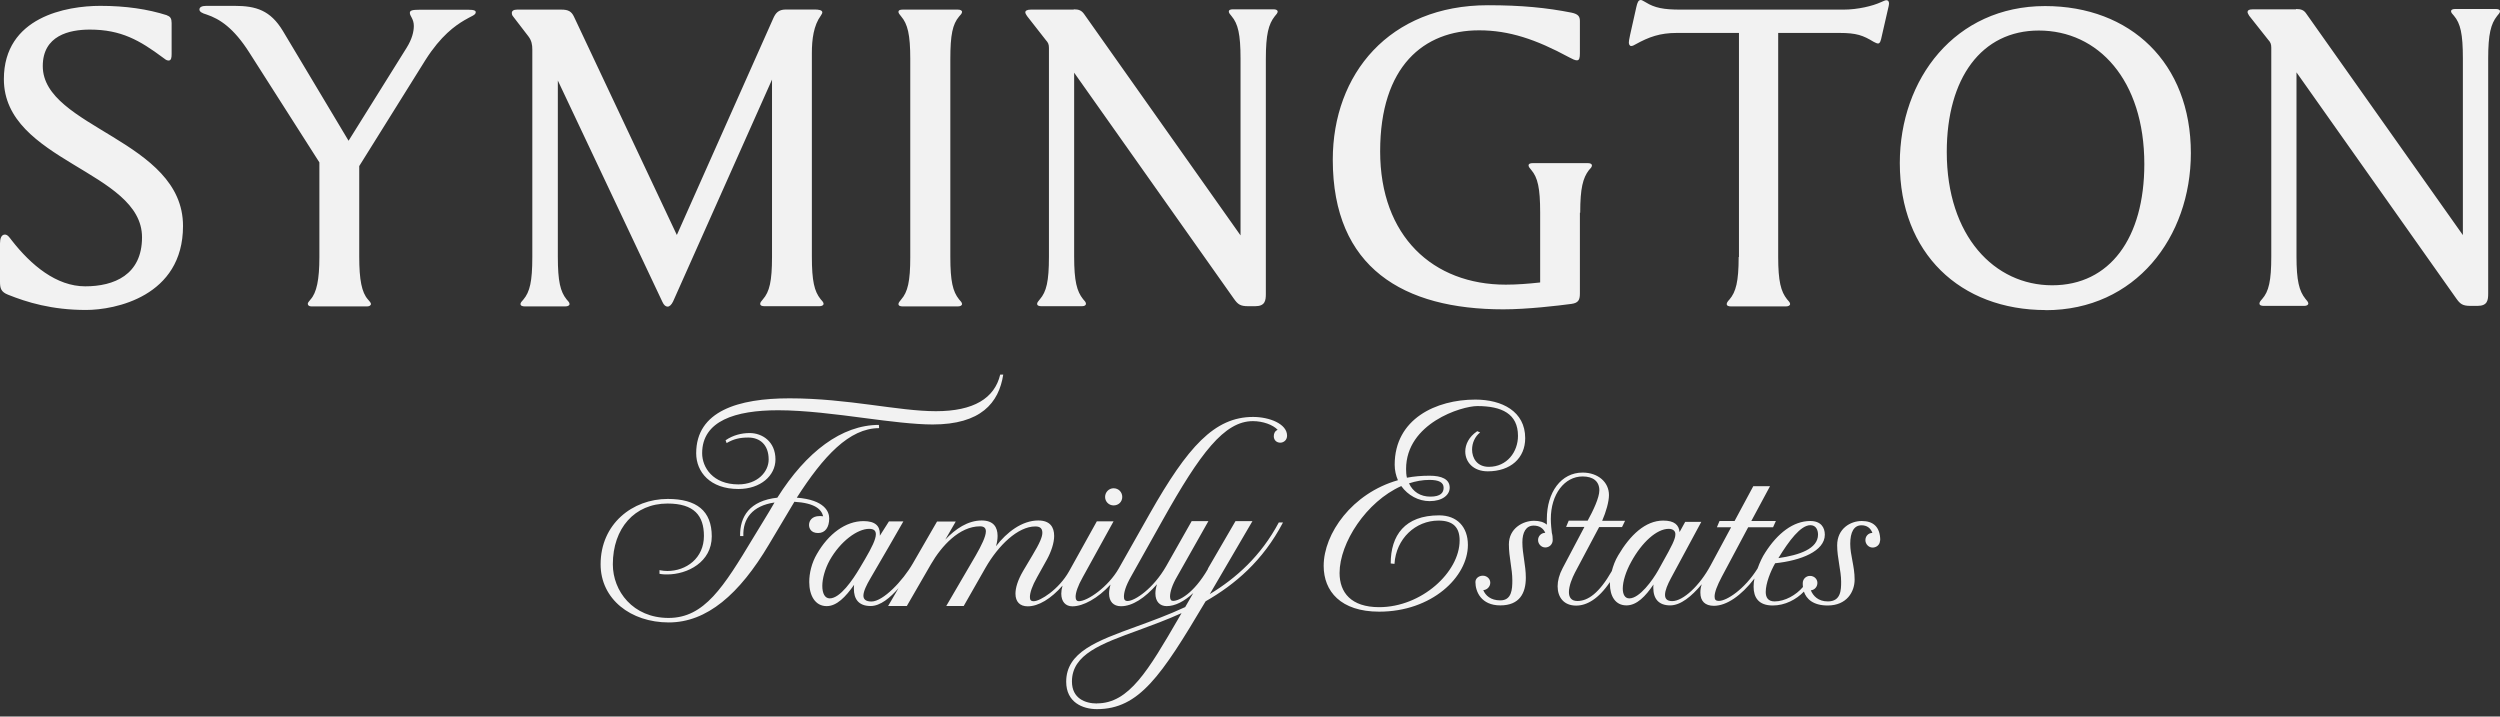 <svg width="314" height="90" viewBox="0 0 314 90" fill="none" xmlns="http://www.w3.org/2000/svg">
<rect x="0" y="0" width="314" height="90" fill="#333333" stroke="none"/>
<path d="M151.739 71.427C149.9 74.606 148.074 75.472 147.338 75.472C147.089 75.472 146.957 75.302 146.957 74.921C146.957 74.369 147.207 73.502 147.837 72.425L151.778 65.451H149.676L146.471 71.112C144.856 73.936 142.531 75.486 141.624 75.486C141.296 75.486 141.165 75.315 141.165 74.96C141.165 74.409 141.362 73.647 142.045 72.438L146.064 65.267C150.74 56.926 153.775 52.894 157.361 52.894C158.622 52.894 159.883 53.353 160.474 53.984C160.145 54.129 159.988 54.417 159.988 54.785C159.988 55.311 160.369 55.6 160.802 55.6C161.209 55.6 161.656 55.297 161.656 54.719C161.656 53.235 159.436 52.368 157.387 52.368C152.54 52.368 149.177 56.112 144.422 64.492L140.508 71.414C139.194 73.712 136.594 75.512 135.503 75.512C135.254 75.512 135.096 75.341 135.096 74.96C135.096 74.435 135.372 73.594 136.003 72.478L139.864 65.477H137.763L134.282 71.742C132.995 74.041 130.643 75.512 129.842 75.512C129.461 75.512 129.356 75.341 129.356 74.986C129.356 74.461 129.632 73.594 130.262 72.491L131.497 70.271C132.023 69.312 132.403 68.196 132.403 67.316C132.403 66.199 131.878 65.372 130.407 65.372C128.358 65.372 126.44 66.856 125.1 68.603C125.232 68.143 125.297 67.697 125.297 67.316C125.297 66.199 124.772 65.372 123.301 65.372C121.58 65.372 120.017 66.409 118.73 67.775L120.043 65.503H117.692L114.658 70.757C113.397 72.951 110.914 75.551 109.456 75.551C108.72 75.551 108.445 75.249 108.445 74.816C108.445 74.264 108.852 73.45 109.298 72.688C110.205 71.177 113.462 65.49 113.462 65.49H111.65L110.507 67.29V67.04C110.507 66.081 109.955 65.451 108.458 65.451C106.212 65.451 104.057 67.04 102.599 69.588C101.943 70.704 101.641 71.992 101.641 73.095C101.641 74.789 102.376 76.129 103.834 76.129C105.095 76.129 106.212 74.973 107.276 73.45C107.249 73.62 107.249 73.804 107.249 73.975C107.249 75.157 107.775 76.116 109.351 76.116C110.586 76.116 111.834 75.052 112.858 73.87L111.545 76.116H113.896L116.93 70.862C118.244 68.59 120.49 66.107 123.091 66.107C123.603 66.107 123.826 66.331 123.826 66.738C123.826 67.395 123.248 68.55 122.565 69.746L118.848 76.116H121.041L123.774 71.322C125.389 68.498 127.846 66.121 130.039 66.121C130.696 66.121 130.919 66.423 130.919 66.922C130.919 67.421 130.617 68.183 129.658 69.772L128.502 71.716C127.819 72.885 127.543 73.844 127.543 74.566C127.543 75.578 128.095 76.155 129.08 76.155C130.446 76.155 132.009 75.197 133.454 73.555C133.349 73.909 133.297 74.264 133.297 74.566C133.297 75.578 133.848 76.155 134.689 76.155C136.055 76.155 137.894 75.144 139.483 73.423C139.352 73.857 139.3 74.225 139.3 74.553C139.3 75.564 139.851 76.142 140.797 76.142C142.216 76.142 143.779 75.131 145.315 73.384C145.184 73.817 145.118 74.185 145.118 74.54C145.118 75.551 145.67 76.129 146.537 76.129C147.575 76.129 148.731 75.551 149.873 74.487L148.862 76.247C146.747 77.233 144.646 77.994 142.702 78.704C137.75 80.503 133.914 81.909 133.914 85.626C133.914 88.2 135.963 89.067 137.776 89.067C143.056 89.067 145.854 84.903 151.345 75.656L151.423 75.525C155.088 73.423 158.622 70.455 161.144 65.621H160.618C158.372 69.838 155.259 72.622 151.949 74.619L157.308 65.451H155.18L151.699 71.44L151.739 71.427ZM236.159 67.894C236.159 66.121 235.227 65.438 233.834 65.438C232.442 65.438 230.748 66.37 230.748 68.498C230.748 70.061 231.247 71.677 231.247 73.069C231.247 74.106 231.221 75.538 229.579 75.538C228.37 75.538 227.74 74.855 227.438 74.146C227.937 74.093 228.265 73.686 228.265 73.213C228.265 72.74 227.884 72.333 227.332 72.333C226.82 72.333 226.426 72.74 226.426 73.24C226.426 73.397 226.426 73.542 226.452 73.725C225.599 74.737 224.18 75.538 222.893 75.538C222.078 75.538 221.776 75.052 221.776 74.356C221.776 73.266 222.38 71.755 222.958 70.744C226.163 70.415 229.198 69.233 229.198 67.158C229.198 66.252 228.712 65.438 227.372 65.438C225.231 65.438 223.261 66.974 221.711 69.404C221.356 69.93 221.028 70.639 220.752 71.401C219.11 74.028 216.864 75.472 215.905 75.472C215.471 75.472 215.353 75.302 215.353 74.921C215.353 74.395 215.655 73.581 216.259 72.438L219.57 66.226H222.696L223.05 65.438H219.964L222.315 61.064H220.213L217.862 65.438H215.97L215.642 66.226H217.428L214.854 71.007C213.488 73.555 211.399 75.499 210.033 75.499C209.376 75.499 209.127 75.197 209.127 74.711C209.127 74.159 209.455 73.397 209.863 72.635L213.685 65.543H211.662L210.953 66.83C210.874 65.95 210.322 65.385 208.904 65.385C206.657 65.385 204.74 67.211 203.242 69.759C202.861 70.389 202.612 71.072 202.441 71.729C200.852 74.514 199.433 75.486 198.12 75.486C197.331 75.486 197.056 75 197.056 74.369C197.056 73.581 197.463 72.596 197.817 71.913L200.852 66.199H203.728L204.109 65.411H201.233C201.719 64.295 202.086 63.008 202.086 62.18C202.086 60.538 200.694 59.356 198.776 59.356C196.07 59.356 194.284 61.825 194.284 65.188V65.897C193.903 65.569 193.351 65.411 192.668 65.411C191.302 65.411 189.516 66.344 189.516 68.367C189.516 70.008 189.949 71.427 189.949 72.885C189.949 74.028 189.871 75.407 188.439 75.407C187.204 75.407 186.574 74.776 186.298 74.12C186.771 74.093 187.178 73.686 187.178 73.187C187.178 72.688 186.744 72.307 186.245 72.307C185.746 72.307 185.313 72.635 185.313 73.108C185.313 74.29 186.022 76.037 188.439 76.037C190.856 76.037 191.644 74.501 191.644 72.556C191.644 70.993 191.21 69.575 191.21 68.117C191.21 66.856 191.67 66.015 192.629 66.015C193.338 66.015 193.837 66.344 194.087 66.922C193.588 66.922 193.181 67.329 193.181 67.828C193.181 68.327 193.588 68.761 194.087 68.761C194.612 68.761 195.02 68.353 195.02 67.828C195.02 67.5 194.993 67.198 194.914 66.948C194.862 66.541 194.783 65.766 194.783 65.175C194.783 62.075 196.504 59.842 198.776 59.842C200.116 59.842 200.878 60.472 200.878 61.589C200.878 62.522 200.077 64.19 199.407 65.398H197.029L196.701 66.186H199L196.267 71.361C195.834 72.176 195.637 72.951 195.637 73.634C195.637 75.026 196.425 76.064 197.962 76.064C199.249 76.064 200.733 75.288 202.205 73.108V73.332C202.205 74.868 202.888 76.037 204.28 76.037C205.594 76.037 206.684 74.881 207.682 73.41C207.656 73.555 207.656 73.712 207.656 73.844C207.656 75.236 208.365 76.037 209.771 76.037C211.084 76.037 212.45 74.921 213.737 73.384C213.593 73.844 213.567 74.093 213.567 74.448C213.567 75.512 214.171 76.09 215.261 76.09C216.85 76.09 218.689 74.829 220.358 72.662C220.279 73.016 220.253 73.371 220.253 73.699C220.253 75.013 220.857 76.05 222.656 76.05C224.193 76.05 225.612 75.302 226.571 74.303C226.873 75.21 227.713 76.05 229.552 76.05C231.956 76.05 232.941 74.33 232.941 72.793C232.941 71.099 232.39 69.759 232.39 68.301C232.39 66.843 232.849 65.976 233.808 65.976C234.491 65.976 234.951 66.331 235.174 66.935C234.662 66.935 234.294 67.342 234.294 67.841C234.294 68.34 234.701 68.774 235.201 68.774C235.66 68.774 236.133 68.445 236.133 67.867M185.51 54.181C184.498 54.864 184.038 55.823 184.038 56.703C184.038 58.016 185.024 59.199 186.863 59.199C189.739 59.199 191.565 57.53 191.565 55.035C191.565 51.672 188.662 50.188 185.299 50.188C180.4 50.188 175.172 52.592 175.172 58.371C175.172 59.08 175.33 59.737 175.579 60.315C169.826 61.957 166.253 67.014 166.253 71.072C166.253 74.251 168.381 76.825 173.228 76.825C179.822 76.825 184.367 72.478 184.367 68.445C184.367 66.173 183.001 64.728 180.755 64.728C176.433 64.728 174.673 67.25 174.673 70.77L175.146 70.823C175.343 67.644 177.799 65.385 180.676 65.385C182.567 65.385 183.329 66.291 183.329 67.88C183.329 71.874 178.535 76.26 173.228 76.26C169.695 76.26 168.25 74.422 168.25 71.965C168.25 68.169 171.626 62.994 176 61.05C176.84 62.219 178.167 62.942 179.559 62.942C181.149 62.942 182.081 62.18 182.081 61.248C182.081 60.184 181.07 59.75 179.559 59.75C178.548 59.75 177.615 59.829 176.709 60C176.63 59.671 176.604 59.29 176.604 58.91C176.604 53.157 183.579 51.002 185.549 51.002C188.61 51.002 190.659 51.961 190.659 54.746C190.659 56.742 189.293 58.634 186.994 58.634C185.523 58.634 184.892 57.544 184.892 56.467C184.892 55.652 185.247 54.825 185.904 54.312L185.496 54.142L185.51 54.181ZM99.749 63.021C102.376 63.178 103.177 63.98 103.388 64.846C103.243 64.82 103.085 64.82 102.928 64.82C101.995 64.82 101.614 65.398 101.614 65.937C101.614 66.265 101.785 66.948 102.757 66.948C103.663 66.948 104.149 66.212 104.149 65.109C104.149 64.295 103.598 62.784 100.077 62.508C103.414 57.307 106.671 53.774 110.415 53.774L110.389 53.367C105.739 53.367 101.273 56.729 97.634 62.508C94.153 62.889 92.906 64.886 92.958 67.329H93.365C93.287 65.162 94.482 63.52 97.28 63.113C96.452 64.558 95.493 66.068 94.626 67.513C90.87 73.752 88.466 77.613 83.974 77.613C79.481 77.613 76.972 74.225 76.972 70.875C76.972 66.357 79.704 63.244 83.842 63.244C87.178 63.244 88.413 64.754 88.413 67.316C88.413 70.113 86.193 71.716 83.816 71.716C83.566 71.716 83.212 71.69 82.831 71.611V72.07C83.238 72.149 83.514 72.149 83.79 72.149C86.364 72.149 89.398 70.586 89.398 67.368C89.398 64.15 87.481 62.666 83.868 62.666C79.429 62.666 75.436 65.818 75.436 70.875C75.436 75.249 79.219 78.178 84 78.178C88.781 78.178 92.866 74.645 96.583 68.38L99.762 63.047L99.749 63.021ZM91.237 55.665C92.17 55.114 92.958 54.956 93.996 54.956C95.414 54.956 96.544 55.836 96.544 57.714C96.544 59.251 95.152 60.84 92.735 60.84C89.53 60.84 88.19 58.699 88.19 56.926C88.19 52.854 92.354 51.528 97.739 51.528C101.049 51.528 105.069 52.04 108.629 52.513C111.715 52.92 114.868 53.314 117.14 53.314C123.196 53.314 125.455 50.608 126.007 47.049H125.626C124.916 50.03 122.289 51.646 117.547 51.646C112.806 51.646 106.487 50.03 99.158 50.03C92.748 50.03 87.441 51.62 87.441 56.926C87.441 59.277 89.188 61.418 92.748 61.418C95.519 61.418 97.398 59.75 97.398 57.701C97.398 55.455 95.73 54.391 94.166 54.391C93.155 54.391 92.091 54.641 91.132 55.297L91.264 55.652L91.237 55.665ZM137.789 88.358C136.305 88.358 134.636 87.727 134.636 85.599C134.636 82.184 138.301 80.858 143.043 79.137C144.738 78.507 146.55 77.85 148.402 77.009L148.021 77.666C144.238 84.181 141.808 88.344 137.789 88.344M107.985 71.348C107.105 72.832 105.529 75.157 104.215 75.157C103.585 75.157 103.282 74.501 103.282 73.594C103.282 72.688 103.611 71.453 104.215 70.363C105.555 67.986 107.683 66.423 109.167 66.423C109.745 66.423 110.008 66.646 110.008 67.106C110.008 67.736 109.482 68.8 108.668 70.192L107.985 71.348ZM204.635 75.157C204.083 75.157 203.82 74.645 203.82 73.922C203.82 73.043 204.201 71.782 204.884 70.56C206.224 68.104 208.089 66.423 209.587 66.423C210.165 66.423 210.427 66.725 210.427 67.079C210.427 67.355 210.401 67.762 209.574 69.273L208.26 71.65C207.577 72.859 205.935 75.157 204.648 75.157M227.385 65.963C228.121 65.963 228.344 66.62 228.344 67.145C228.344 68.918 226.019 69.719 223.366 70.1C224.705 67.907 226.163 65.963 227.385 65.963ZM179.546 60.276C180.702 60.276 181.319 60.578 181.319 61.261C181.319 61.865 180.965 62.377 179.651 62.377C178.417 62.377 177.458 61.773 176.972 60.709C177.812 60.433 178.666 60.276 179.546 60.276ZM138.8 62.416C138.8 63.021 139.286 63.48 139.864 63.48C140.495 63.48 140.955 63.021 140.955 62.416C140.955 61.812 140.495 61.326 139.864 61.326C139.286 61.326 138.8 61.812 138.8 62.416Z" fill="#F2F2F2"/>
<path d="M256.94 38.958C268.21 38.958 275.172 29.803 275.172 19.229C275.172 7.894 267.58 0.762 256.861 0.762C245.565 0.762 238.616 9.917 238.616 20.477C238.616 31.812 246.209 38.944 256.953 38.944M256.073 3.835C263.521 3.835 269.327 10.035 269.327 20.608C269.327 29.908 264.992 35.832 257.755 35.832C250.517 35.832 244.514 29.671 244.514 19.085C244.514 9.799 248.888 3.835 256.073 3.835ZM101.97 6.686C101.97 4.912 102.193 3.205 103.099 1.957C103.217 1.773 103.283 1.655 103.283 1.563C103.283 1.248 102.784 1.195 102.311 1.195H98.699C97.766 1.195 97.425 1.655 97.149 2.246L85.012 29.514L72.087 2.088C71.771 1.432 71.377 1.208 70.51 1.208H64.941C64.468 1.208 64.284 1.392 64.284 1.642C64.284 1.734 64.311 1.891 64.403 2.01L66.36 4.558C66.767 5.083 66.859 5.622 66.859 6.2V32.285C66.859 35.359 66.544 36.672 65.742 37.618C65.532 37.841 65.374 38.025 65.374 38.183C65.374 38.406 65.624 38.485 65.9 38.485H71.01C71.325 38.485 71.535 38.367 71.535 38.183C71.535 37.999 71.351 37.815 71.154 37.592C70.379 36.62 70.064 35.346 70.064 32.246V10.114L83.199 37.92C83.383 38.327 83.606 38.511 83.856 38.511C84.079 38.511 84.329 38.301 84.539 37.867L96.965 9.996V32.259C96.965 35.333 96.65 36.646 95.822 37.592C95.625 37.815 95.481 37.999 95.481 38.156C95.481 38.38 95.704 38.459 96.006 38.459H102.915C103.231 38.459 103.441 38.34 103.441 38.156C103.441 37.973 103.257 37.789 103.06 37.565C102.285 36.593 101.97 35.319 101.97 32.219V6.659V6.686ZM134.874 1.208H129.462C128.963 1.208 128.779 1.366 128.779 1.55C128.779 1.681 128.897 1.865 129.002 2.023L131.366 5.044C131.642 5.346 131.747 5.569 131.747 6.016V32.259C131.747 35.333 131.432 36.646 130.605 37.592C130.421 37.815 130.263 37.999 130.263 38.156C130.263 38.38 130.486 38.459 130.788 38.459H135.898C136.213 38.459 136.397 38.34 136.397 38.156C136.397 37.973 136.24 37.789 136.029 37.565C135.254 36.593 134.913 35.319 134.913 32.219V9.129L154.971 37.513C155.47 38.222 155.772 38.459 156.77 38.459H157.65C158.898 38.459 158.99 37.749 158.99 36.909V7.395C158.99 4.308 159.332 3.034 160.106 2.049C160.29 1.826 160.474 1.642 160.474 1.458C160.474 1.274 160.264 1.169 159.975 1.169H154.865C154.563 1.169 154.34 1.235 154.34 1.458C154.34 1.616 154.485 1.799 154.682 2.023C155.496 2.982 155.811 4.295 155.811 7.369V29.566L136.161 1.76C135.846 1.327 135.53 1.169 134.847 1.169M288.386 1.169H282.974C282.449 1.169 282.291 1.327 282.291 1.51C282.291 1.642 282.41 1.826 282.501 1.983L284.892 5.004C285.168 5.306 285.273 5.53 285.273 5.976V32.219C285.273 35.293 284.958 36.606 284.13 37.552C283.92 37.776 283.789 37.959 283.789 38.117C283.789 38.34 284.012 38.419 284.314 38.419H289.424C289.713 38.419 289.923 38.301 289.923 38.117C289.923 37.933 289.739 37.749 289.555 37.526C288.78 36.554 288.439 35.28 288.439 32.18V9.089L308.496 37.473C308.995 38.183 309.298 38.419 310.296 38.419H311.176C312.424 38.419 312.516 37.71 312.516 36.869V7.355C312.516 4.269 312.857 2.995 313.632 2.01C313.816 1.786 314 1.602 314 1.419C314 1.235 313.803 1.13 313.501 1.13H308.391C308.102 1.13 307.853 1.195 307.853 1.419C307.853 1.576 308.01 1.76 308.22 1.983C309.035 2.942 309.337 4.256 309.337 7.329V29.527L289.673 1.721C289.384 1.287 289.043 1.13 288.386 1.13M198.475 26.716C198.475 23.629 198.816 22.355 199.565 21.37C199.762 21.16 199.946 20.989 199.946 20.779C199.946 20.595 199.749 20.49 199.447 20.49H192.511C192.236 20.49 191.986 20.556 191.986 20.779C191.986 20.937 192.144 21.147 192.327 21.344C193.142 22.303 193.444 23.616 193.444 26.677V35.477C192.012 35.635 190.541 35.753 189.122 35.753C179.993 35.753 173.347 29.684 173.347 19.006C173.347 8.327 178.824 3.809 185.773 3.809C189.543 3.809 192.905 4.939 197.082 7.198C197.49 7.421 197.831 7.579 198.054 7.579C198.37 7.579 198.435 7.277 198.435 6.672V2.653C198.435 2.088 198.251 1.773 197.385 1.589C194.271 0.972 191.093 0.657 186.889 0.657C174.477 0.657 167.397 9.313 167.397 20.057C167.397 33.664 176.302 38.853 188.82 38.853C191.828 38.853 195.703 38.393 197.371 38.17C198.212 38.051 198.435 37.71 198.435 36.869V26.716H198.475ZM20.977 1.918C18.547 1.143 15.802 0.736 12.597 0.736C8.367 0.736 0.486 2.115 0.486 9.943C0.486 20.28 17.838 21.462 17.838 29.803C17.838 34.531 14.318 35.963 10.705 35.963C7.093 35.963 3.914 33.323 1.458 30.171C1.235 29.895 0.985 29.461 0.617 29.461C0.158 29.461 0 29.987 0 30.578V35.372C0 36.212 0.118 36.672 1.038 37.027C3.376 37.959 6.476 38.931 10.81 38.931C14.423 38.931 22.987 37.25 22.987 28.384C22.987 17.561 5.372 16.064 5.372 8.301C5.372 4.466 8.696 3.717 11.283 3.717C15.211 3.717 17.536 5.057 20.504 7.264C20.662 7.382 20.911 7.605 21.161 7.605C21.503 7.605 21.555 7.264 21.555 6.791V2.89C21.555 2.325 21.397 2.075 20.964 1.931M53.434 7.539C55.392 4.453 57.191 3.218 58.295 2.561C59.201 2.01 59.753 1.905 59.753 1.537C59.753 1.353 59.595 1.222 58.794 1.222H52.752C51.753 1.222 51.477 1.313 51.477 1.629C51.477 2.01 51.977 2.377 51.977 3.257C51.977 3.967 51.753 4.912 51.07 6.003L43.78 17.679L35.531 3.888C33.968 1.3 32.168 0.736 29.462 0.736H25.916C25.364 0.736 25.049 0.893 25.049 1.195C25.049 1.471 25.364 1.655 25.955 1.826C27.597 2.377 29.344 3.507 31.302 6.581L40.115 20.398V32.285C40.115 35.122 39.774 36.764 38.999 37.618C38.815 37.841 38.657 38.025 38.657 38.143C38.657 38.367 38.841 38.485 39.117 38.485H46.118C46.368 38.485 46.591 38.367 46.591 38.17C46.591 38.038 46.407 37.828 46.21 37.605C45.435 36.738 45.12 35.136 45.12 32.259V20.858L53.434 7.539ZM218.375 32.285C218.375 35.359 218.033 36.672 217.219 37.618C217.009 37.841 216.877 38.025 216.877 38.183C216.877 38.406 217.101 38.485 217.403 38.485H224.312C224.627 38.485 224.837 38.367 224.837 38.183C224.837 37.999 224.654 37.815 224.456 37.592C223.681 36.62 223.34 35.346 223.34 32.246V4.137H231.037C233.178 4.137 233.993 4.44 235.333 5.254C235.543 5.346 235.713 5.464 235.884 5.464C236.16 5.464 236.252 5.004 236.344 4.571L237.145 1.077C237.185 0.919 237.263 0.604 237.263 0.46C237.263 0.158 237.132 0.026 236.922 0.026C236.738 0.026 236.449 0.21 236.239 0.276C235.214 0.749 233.349 1.208 231.536 1.208H211.058C208.944 1.208 207.827 0.985 206.724 0.302C206.435 0.144 206.225 0 206.093 0C205.778 0 205.66 0.302 205.528 0.867L204.74 4.387C204.609 5.044 204.583 5.162 204.583 5.346C204.583 5.543 204.675 5.779 204.872 5.779C205.056 5.779 205.213 5.687 205.423 5.569C207.105 4.637 208.497 4.137 210.599 4.137H218.414V32.272L218.375 32.285ZM114.33 32.285C114.33 35.359 114.015 36.672 113.187 37.618C113.003 37.841 112.846 38.025 112.846 38.183C112.846 38.406 113.069 38.485 113.371 38.485H120.306C120.622 38.485 120.832 38.367 120.832 38.183C120.832 37.999 120.648 37.815 120.451 37.592C119.676 36.62 119.361 35.346 119.361 32.246V7.434C119.361 4.348 119.65 3.047 120.451 2.088C120.661 1.865 120.832 1.681 120.832 1.497C120.832 1.313 120.622 1.208 120.306 1.208H113.371C113.069 1.208 112.846 1.274 112.846 1.497C112.846 1.655 113.003 1.839 113.187 2.062C114.001 3.021 114.33 4.334 114.33 7.408V32.259V32.285Z" fill="#F2F2F2"/>
</svg>
